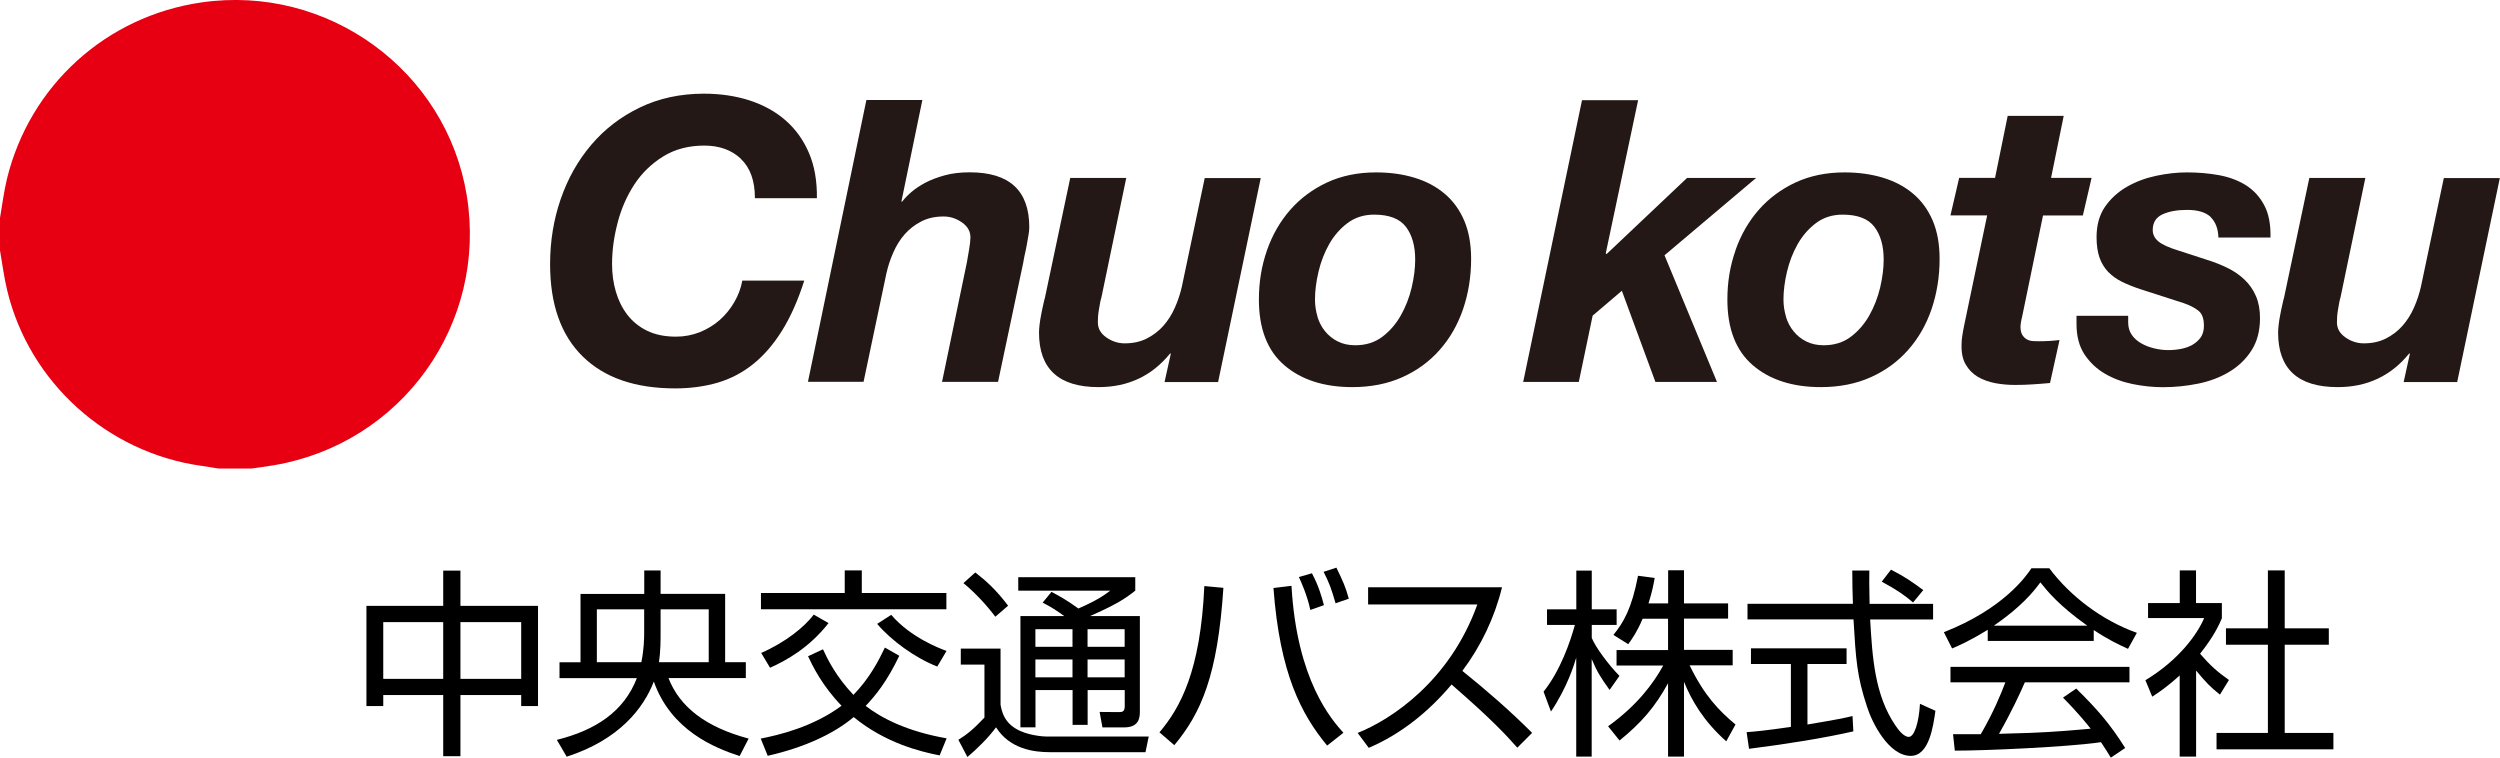 <?xml version="1.0" encoding="UTF-8"?><svg id="_レイヤー_2" xmlns="http://www.w3.org/2000/svg" width="310.63" height="94.14" viewBox="0 0 310.63 94.14"><defs><style>.cls-1{fill:#e60012;}.cls-2{fill:#231815;}</style></defs><g id="_レイヤー_1-2"><g><g><path d="M57.21,70.9v4.38h9.64v12.45h-2.09v-1.37h-7.55v7.6h-2.14v-7.6h-7.45v1.37h-2.09v-12.45h9.54v-4.38h2.14Zm-2.14,6.4h-7.45v7.05h7.45v-7.05Zm9.69,0h-7.55v7.05h7.55v-7.05Z"/><path d="M80.04,70.88h2.04v2.91h8.02v8.49h2.57v1.97h-9.61c1.39,3.59,4.63,6.1,9.96,7.52l-1.12,2.17c-3.06-1-8.52-3.16-10.66-9.26-1.27,3.31-4.31,7.25-10.83,9.34l-1.22-2.09c4.81-1.2,8.34-3.51,9.94-7.67h-9.61v-1.97h2.61v-8.49h7.92v-2.91Zm0,4.83h-5.88v6.57h5.53c.32-1.57,.35-2.91,.35-3.61v-2.96Zm2.04,3.01c0,.75,0,2.24-.2,3.56h6.18v-6.57h-5.98v3.01Z"/><path d="M102.25,80.66c.6,1.3,1.62,3.39,3.79,5.68,2.02-2.07,3.16-4.31,3.91-5.88l1.79,1.02c-1.54,3.21-2.94,4.93-4.18,6.23,1.89,1.47,5.08,3.16,10.06,4.03l-.87,2.12c-2.39-.47-6.72-1.52-10.68-4.76-2.52,2.12-6.2,3.79-10.68,4.81l-.87-2.14c2.14-.42,6.48-1.42,10.04-4.08-2.39-2.47-3.59-4.93-4.16-6.15l1.87-.87Zm4.83-9.79v2.81h10.51v2.02h-23.04v-2.02h10.41v-2.81h2.12Zm-12.5,10.26c3.06-1.34,5.38-3.24,6.53-4.76l1.84,1.05c-2.44,3.11-5.28,4.66-7.27,5.55l-1.1-1.84Zm16.16-4.73c2.39,2.79,5.98,4.16,6.87,4.48l-1.15,1.94c-2.76-1.07-5.75-3.26-7.47-5.3l1.74-1.12Z"/><path d="M124.32,80.59v6.97c.15,.8,.4,2.07,1.87,2.96,1.39,.87,3.49,1,3.86,1h12.68l-.4,1.94h-11.9c-2.04,0-4.98-.42-6.67-3.09-.97,1.32-2.42,2.74-3.56,3.69l-1.12-2.14c1-.62,1.82-1.25,3.24-2.76v-6.58h-2.94v-1.99h4.96Zm-.65-3.96c-1-1.34-2.42-2.91-3.96-4.18l1.47-1.32c1.3,1,2.61,2.17,4.08,4.13l-1.59,1.37Zm17.96-.07v11.9c0,.8-.17,1.92-1.94,1.92h-2.71l-.35-1.92,2.42,.02c.42,0,.7-.07,.7-.75v-1.99h-4.61v4.33h-1.87v-4.33h-4.61v4.63h-1.87v-13.82h5.45c-.9-.65-1.69-1.17-2.69-1.67l1.1-1.34c.95,.5,2.02,1.1,3.34,2.07,2.34-1.02,3.24-1.67,3.96-2.22h-11.43v-1.67h14.54v1.67c-1.32,1.05-2.47,1.77-5.63,3.16h6.2Zm-8.37,1.62h-4.61v2.19h4.61v-2.19Zm0,3.76h-4.61v2.22h4.61v-2.22Zm6.48-3.76h-4.61v2.19h4.61v-2.19Zm0,3.76h-4.61v2.22h4.61v-2.22Z"/><path d="M144.06,91c2.59-3.06,5.11-7.62,5.58-18.18l2.37,.22c-.72,10.96-2.79,15.57-6.1,19.55l-1.84-1.59Zm16.41-18.21c.67,11.78,4.98,16.61,6.45,18.26l-2.02,1.59c-3.21-3.89-5.88-8.94-6.67-19.58l2.24-.27Zm2.34,2.99c-.4-1.87-1.17-3.54-1.42-4.08l1.62-.47c.85,1.59,1.22,2.94,1.49,3.96l-1.69,.6Zm3.14-.82c-.57-1.94-.77-2.47-1.49-3.91l1.59-.52c.82,1.69,1.15,2.42,1.54,3.86l-1.64,.57Z"/><path d="M168.69,91.07c4.18-1.67,11.46-6.45,14.87-15.96h-13.57v-2.14h16.64c-.92,3.76-2.61,7.3-4.93,10.39,3.01,2.42,5.93,4.96,8.67,7.7l-1.84,1.84c-1.39-1.57-3.21-3.54-8.17-7.85-2.81,3.34-6.25,6.15-10.29,7.87l-1.37-1.84Z"/><path d="M199.99,85.72c-1.1-1.54-1.57-2.27-2.22-3.84v12.13h-1.92v-12.3c-.22,.77-1.12,3.71-3.14,6.7l-.92-2.47c2.12-2.64,3.36-6.33,3.89-8.29h-3.46v-1.94h3.64v-4.81h1.92v4.81h3.09v1.94h-3.09v1.62c.5,1.2,2.09,3.34,3.44,4.71l-1.22,1.74Zm9.24,8.29h-1.97v-9.12c-1.62,2.96-3.31,4.91-6.03,7.12l-1.42-1.77c3.61-2.59,5.65-5.35,6.85-7.55h-5.8v-1.92h6.4v-3.89h-3.16c-.72,1.69-1.27,2.44-1.79,3.16l-1.84-1.15c1.25-1.54,2.27-3.24,3.06-7.35l2.07,.27c-.15,.8-.27,1.57-.77,3.16h2.44v-4.11h1.97v4.11h5.48v1.89h-5.48v3.89h6.05v1.92h-5.35c1.82,3.76,3.66,5.65,5.7,7.35l-1.15,2.09c-2.84-2.52-4.33-5.13-5.25-7.4v9.26Z"/><path d="M230.3,90.87c-3.59,.82-8.22,1.57-12.98,2.17l-.3-2.07c1.05-.07,2.37-.2,5.5-.65v-7.82h-4.96v-1.94h11.88v1.94h-4.86v7.52c3.59-.6,4.66-.82,5.6-1.05l.1,1.89Zm1.97-19.97c-.02,.85-.02,1.84,.03,4.13h7.89v1.94h-7.82c.27,4.63,.55,9.41,3.16,13.2,.27,.4,.97,1.39,1.64,1.39s1.25-1.69,1.39-4.11l1.92,.87c-.27,1.89-.77,5.6-3.06,5.6-2.76,0-4.81-4.13-5.43-6.08-1.27-3.84-1.39-5.83-1.69-10.88h-13.17v-1.94h13.1c-.05-1.17-.08-2.66-.08-4.13h2.12Zm5.43,3.96c-.95-.82-1.94-1.54-3.89-2.59l1.15-1.49c1.82,.95,2.56,1.47,4.01,2.54l-1.27,1.54Z"/><path d="M260.15,79.64h-13.17v-1.39c-2.22,1.37-3.59,1.97-4.43,2.32l-1.02-2.02c7.42-2.91,10.21-6.95,10.88-7.94h2.22c2.59,3.46,6.55,6.48,10.88,8.02l-1.1,1.99c-1.1-.5-2.49-1.15-4.26-2.34v1.37Zm-2.19,5.9c2.66,2.62,4.18,4.36,6.1,7.4l-1.79,1.2c-.4-.67-.7-1.15-1.22-1.92-4.16,.6-14.32,1.05-18.16,1.05l-.22-2.04h3.44c1.57-2.69,2.52-5.01,3.06-6.45h-6.82v-1.92h22.24v1.92h-13c-.6,1.37-1.59,3.54-3.21,6.4,.62-.03,3.41-.1,3.94-.12,3.04-.12,5.6-.35,7.45-.52-.25-.32-1.49-1.89-3.44-3.86l1.64-1.12Zm1.39-7.8c-3.51-2.49-4.96-4.28-5.83-5.38-1.57,2.19-3.69,3.94-5.78,5.38h11.61Z"/><path d="M272.85,94.01h-2.02v-10.09c-1.57,1.44-2.71,2.19-3.41,2.64l-.85-2.04c4.13-2.49,6.45-5.7,7.3-7.72h-6.97v-1.87h3.94v-4.06h2.02v4.06h3.21v1.89c-.25,.6-.9,2.14-2.71,4.41,1.32,1.52,2.19,2.27,3.59,3.26l-1.12,1.82c-1.32-1.07-1.59-1.37-2.96-2.99v10.68Zm11.03-23.14v7.2h5.48v2.04h-5.48v10.96h6.05v2.04h-14.52v-2.04h6.38v-10.96h-5.21v-2.04h5.21v-7.2h2.09Z"/></g><g><g><path class="cls-2" d="M92.06,19.73c-1.16-1.09-2.67-1.64-4.54-1.64-1.96,0-3.67,.45-5.12,1.35-1.45,.9-2.65,2.06-3.58,3.48-.93,1.42-1.63,3.01-2.08,4.76-.46,1.75-.69,3.46-.69,5.12,0,1.21,.15,2.35,.47,3.43,.31,1.08,.78,2.03,1.42,2.87,.64,.83,1.45,1.5,2.45,1.99,1,.49,2.2,.74,3.6,.74,1.05,0,2.03-.19,2.97-.56,.93-.38,1.76-.88,2.48-1.52,.72-.64,1.32-1.38,1.81-2.23,.49-.85,.82-1.73,.98-2.65h7.7c-.78,2.45-1.71,4.53-2.77,6.23-1.06,1.7-2.26,3.08-3.58,4.14-1.32,1.06-2.79,1.83-4.41,2.31-1.62,.47-3.38,.71-5.27,.71-4.97,0-8.8-1.32-11.5-3.97-2.7-2.65-4.05-6.47-4.05-11.47,0-2.84,.44-5.54,1.32-8.09,.88-2.55,2.15-4.8,3.8-6.74,1.65-1.94,3.66-3.49,6.03-4.63,2.37-1.14,5.03-1.72,7.97-1.72,2.03,0,3.91,.28,5.64,.83,1.73,.56,3.23,1.38,4.49,2.48,1.26,1.1,2.23,2.45,2.92,4.07,.69,1.62,1.01,3.49,.98,5.61h-7.7c0-2.16-.58-3.78-1.74-4.88Z"/><path class="cls-2" d="M114.6,12.45l-2.6,12.6h.1c.26-.36,.64-.75,1.13-1.18,.49-.42,1.08-.82,1.77-1.18,.69-.36,1.49-.66,2.4-.91,.91-.25,1.94-.37,3.09-.37,4.94,0,7.4,2.27,7.4,6.82,0,.26-.03,.6-.1,1-.07,.41-.14,.83-.22,1.25-.08,.43-.16,.83-.25,1.2-.08,.38-.14,.68-.17,.91l-3.14,14.86h-6.96l3.09-14.86c.07-.39,.15-.91,.27-1.57,.11-.65,.17-1.16,.17-1.52,0-.75-.35-1.37-1.05-1.86-.7-.49-1.46-.74-2.28-.74-1.05,0-1.97,.2-2.77,.61-.8,.41-1.49,.94-2.06,1.59-.57,.65-1.05,1.41-1.42,2.26-.38,.85-.66,1.72-.86,2.6l-2.84,13.48h-6.91l7.26-35.01h6.96Z"/><path class="cls-2" d="M144.7,47.46l.78-3.53h-.1c-2.26,2.78-5.21,4.17-8.88,4.17-4.94,0-7.4-2.26-7.4-6.77,0-.26,.02-.6,.07-1,.05-.41,.11-.83,.2-1.25,.08-.42,.16-.83,.25-1.2,.08-.38,.15-.68,.22-.91l3.14-14.86h6.96l-3.09,14.86c-.07,.2-.12,.43-.17,.71-.05,.28-.1,.56-.15,.86-.05,.29-.08,.58-.1,.86-.02,.28-.02,.5-.02,.66,0,.75,.35,1.37,1.05,1.86,.7,.49,1.46,.74,2.28,.74,1.05,0,1.97-.2,2.77-.61,.8-.41,1.49-.94,2.06-1.59,.57-.65,1.05-1.41,1.42-2.26,.38-.85,.66-1.72,.86-2.6l2.84-13.48h6.96l-5.3,25.35h-6.67Z"/><path class="cls-2" d="M157.42,31.11c.67-1.91,1.63-3.59,2.89-5.03,1.26-1.44,2.79-2.57,4.58-3.41,1.8-.83,3.82-1.25,6.08-1.25,1.73,0,3.33,.22,4.78,.66,1.45,.44,2.7,1.1,3.75,1.99,1.05,.88,1.85,1.99,2.43,3.33,.57,1.34,.86,2.93,.86,4.76,0,2.22-.34,4.31-1,6.25-.67,1.95-1.64,3.64-2.92,5.08-1.27,1.44-2.82,2.57-4.63,3.38s-3.88,1.23-6.2,1.23c-3.53,0-6.35-.91-8.46-2.72-2.11-1.81-3.16-4.54-3.16-8.16,0-2.16,.33-4.19,1-6.1Zm6.28,8.26c.21,.69,.53,1.29,.96,1.81,.42,.52,.95,.94,1.57,1.25,.62,.31,1.34,.47,2.16,.47,1.31,0,2.43-.35,3.36-1.05,.93-.7,1.7-1.59,2.3-2.65,.6-1.06,1.05-2.21,1.35-3.46,.29-1.24,.44-2.4,.44-3.48,0-1.7-.38-3.06-1.15-4.07-.77-1.01-2.08-1.52-3.95-1.52-1.27,0-2.38,.35-3.31,1.05-.93,.7-1.69,1.58-2.28,2.62-.59,1.05-1.03,2.18-1.32,3.41s-.44,2.38-.44,3.46c0,.75,.11,1.47,.32,2.16Z"/><path class="cls-2" d="M203.54,12.45l-4.02,19.02,.1,.1,10-9.46h8.58l-11.38,9.61,6.52,15.74h-7.65l-4.17-11.33-3.63,3.09-1.72,8.24h-6.91l7.31-35.01h6.96Z"/><path class="cls-2" d="M215.63,31.11c.67-1.91,1.63-3.59,2.89-5.03,1.26-1.44,2.79-2.57,4.58-3.41,1.8-.83,3.82-1.25,6.08-1.25,1.73,0,3.33,.22,4.78,.66,1.45,.44,2.7,1.1,3.75,1.99,1.05,.88,1.85,1.99,2.43,3.33,.57,1.34,.86,2.93,.86,4.76,0,2.22-.34,4.31-1,6.25-.67,1.95-1.64,3.64-2.92,5.08-1.27,1.44-2.82,2.57-4.63,3.38s-3.88,1.23-6.2,1.23c-3.53,0-6.35-.91-8.46-2.72-2.11-1.81-3.16-4.54-3.16-8.16,0-2.16,.33-4.19,1.01-6.1Zm6.28,8.26c.21,.69,.53,1.29,.96,1.81,.42,.52,.95,.94,1.57,1.25,.62,.31,1.34,.47,2.16,.47,1.31,0,2.43-.35,3.36-1.05,.93-.7,1.7-1.59,2.3-2.65,.6-1.06,1.05-2.21,1.35-3.46,.29-1.24,.44-2.4,.44-3.48,0-1.7-.38-3.06-1.15-4.07-.77-1.01-2.08-1.52-3.95-1.52-1.27,0-2.38,.35-3.31,1.05-.93,.7-1.69,1.58-2.28,2.62-.59,1.05-1.03,2.18-1.32,3.41-.29,1.23-.44,2.38-.44,3.46,0,.75,.11,1.47,.32,2.16Z"/><path class="cls-2" d="M259.88,22.11l-1.08,4.66h-4.95l-2.6,12.6c-.07,.26-.11,.5-.15,.71-.03,.21-.05,.37-.05,.47,0,.46,.07,.81,.22,1.05,.15,.24,.33,.43,.56,.56,.23,.13,.48,.2,.76,.22,.28,.02,.55,.02,.81,.02,.85,0,1.68-.05,2.5-.15l-1.18,5.34c-.72,.07-1.44,.12-2.16,.17-.72,.05-1.45,.07-2.21,.07-.82,0-1.63-.07-2.43-.22-.8-.15-1.52-.41-2.16-.78-.64-.38-1.14-.89-1.52-1.54-.38-.65-.55-1.5-.51-2.55,0-.33,.03-.69,.1-1.1,.06-.41,.15-.84,.24-1.3l2.84-13.58h-4.56l1.08-4.66h4.46l1.57-7.7h6.96l-1.57,7.7h5Z"/><path class="cls-2" d="M274.71,26.99c-.61-.6-1.59-.91-2.97-.91-1.24,0-2.26,.19-3.06,.56-.8,.38-1.2,1.02-1.2,1.94,0,.56,.24,1.03,.71,1.42,.47,.39,1.3,.77,2.48,1.13l3.48,1.13c.95,.29,1.82,.64,2.62,1.03,.8,.39,1.5,.87,2.11,1.45,.6,.57,1.08,1.25,1.42,2.04,.34,.78,.51,1.7,.51,2.75,0,1.57-.35,2.9-1.05,4-.7,1.1-1.63,1.99-2.77,2.67-1.14,.69-2.44,1.18-3.87,1.47-1.44,.29-2.89,.44-4.36,.44-1.24,0-2.5-.13-3.78-.39-1.27-.26-2.43-.69-3.46-1.3-1.03-.6-1.87-1.41-2.53-2.4-.65-1-.98-2.25-.98-3.75v-1.03h6.42v.83c0,.59,.15,1.1,.44,1.52,.29,.43,.68,.78,1.15,1.05,.47,.28,1.01,.49,1.62,.64,.6,.15,1.2,.22,1.79,.22,.52,0,1.05-.05,1.57-.15,.52-.1,1-.27,1.42-.51,.42-.25,.77-.56,1.03-.93,.26-.38,.39-.86,.39-1.45,0-.88-.23-1.5-.69-1.86-.46-.36-1.06-.67-1.81-.93l-5.34-1.72c-.88-.29-1.66-.6-2.33-.93-.67-.33-1.24-.74-1.72-1.23-.47-.49-.83-1.08-1.08-1.77-.24-.69-.37-1.54-.37-2.55,0-1.5,.35-2.76,1.05-3.78,.7-1.01,1.61-1.84,2.72-2.48,1.11-.64,2.33-1.09,3.65-1.37,1.32-.28,2.59-.42,3.8-.42,1.37,0,2.7,.11,3.97,.34,1.27,.23,2.39,.65,3.36,1.25,.96,.61,1.72,1.43,2.28,2.48,.56,1.05,.82,2.39,.78,4.02h-6.47c-.03-1.08-.35-1.92-.96-2.53Z"/><path class="cls-2" d="M298.66,47.46l.78-3.53h-.1c-2.26,2.78-5.21,4.17-8.88,4.17-4.94,0-7.4-2.26-7.4-6.77,0-.26,.02-.6,.07-1,.05-.41,.11-.83,.2-1.25,.08-.42,.16-.83,.25-1.2,.08-.38,.15-.68,.22-.91l3.14-14.86h6.96l-3.09,14.86c-.07,.2-.12,.43-.17,.71-.05,.28-.1,.56-.15,.86-.05,.29-.08,.58-.1,.86-.02,.28-.02,.5-.02,.66,0,.75,.35,1.37,1.05,1.86,.7,.49,1.46,.74,2.28,.74,1.05,0,1.97-.2,2.77-.61,.8-.41,1.49-.94,2.06-1.59,.57-.65,1.05-1.41,1.42-2.26,.38-.85,.66-1.72,.86-2.6l2.84-13.48h6.96l-5.3,25.35h-6.67Z"/></g><path class="cls-1" d="M0,27.07c.28-1.61,.48-3.24,.86-4.83C3.7,10.61,13.19,2.01,25.04,.3c15.7-2.27,30.44,8.47,32.96,24.02,2.58,15.92-8.08,30.8-23.99,33.49-.92,.16-1.85,.27-2.78,.41h-4.06c-.72-.11-1.44-.24-2.16-.34C13.33,56.24,3.65,47.52,.9,36.11c-.4-1.64-.61-3.33-.9-5v-4.05"/></g></g></g></svg>